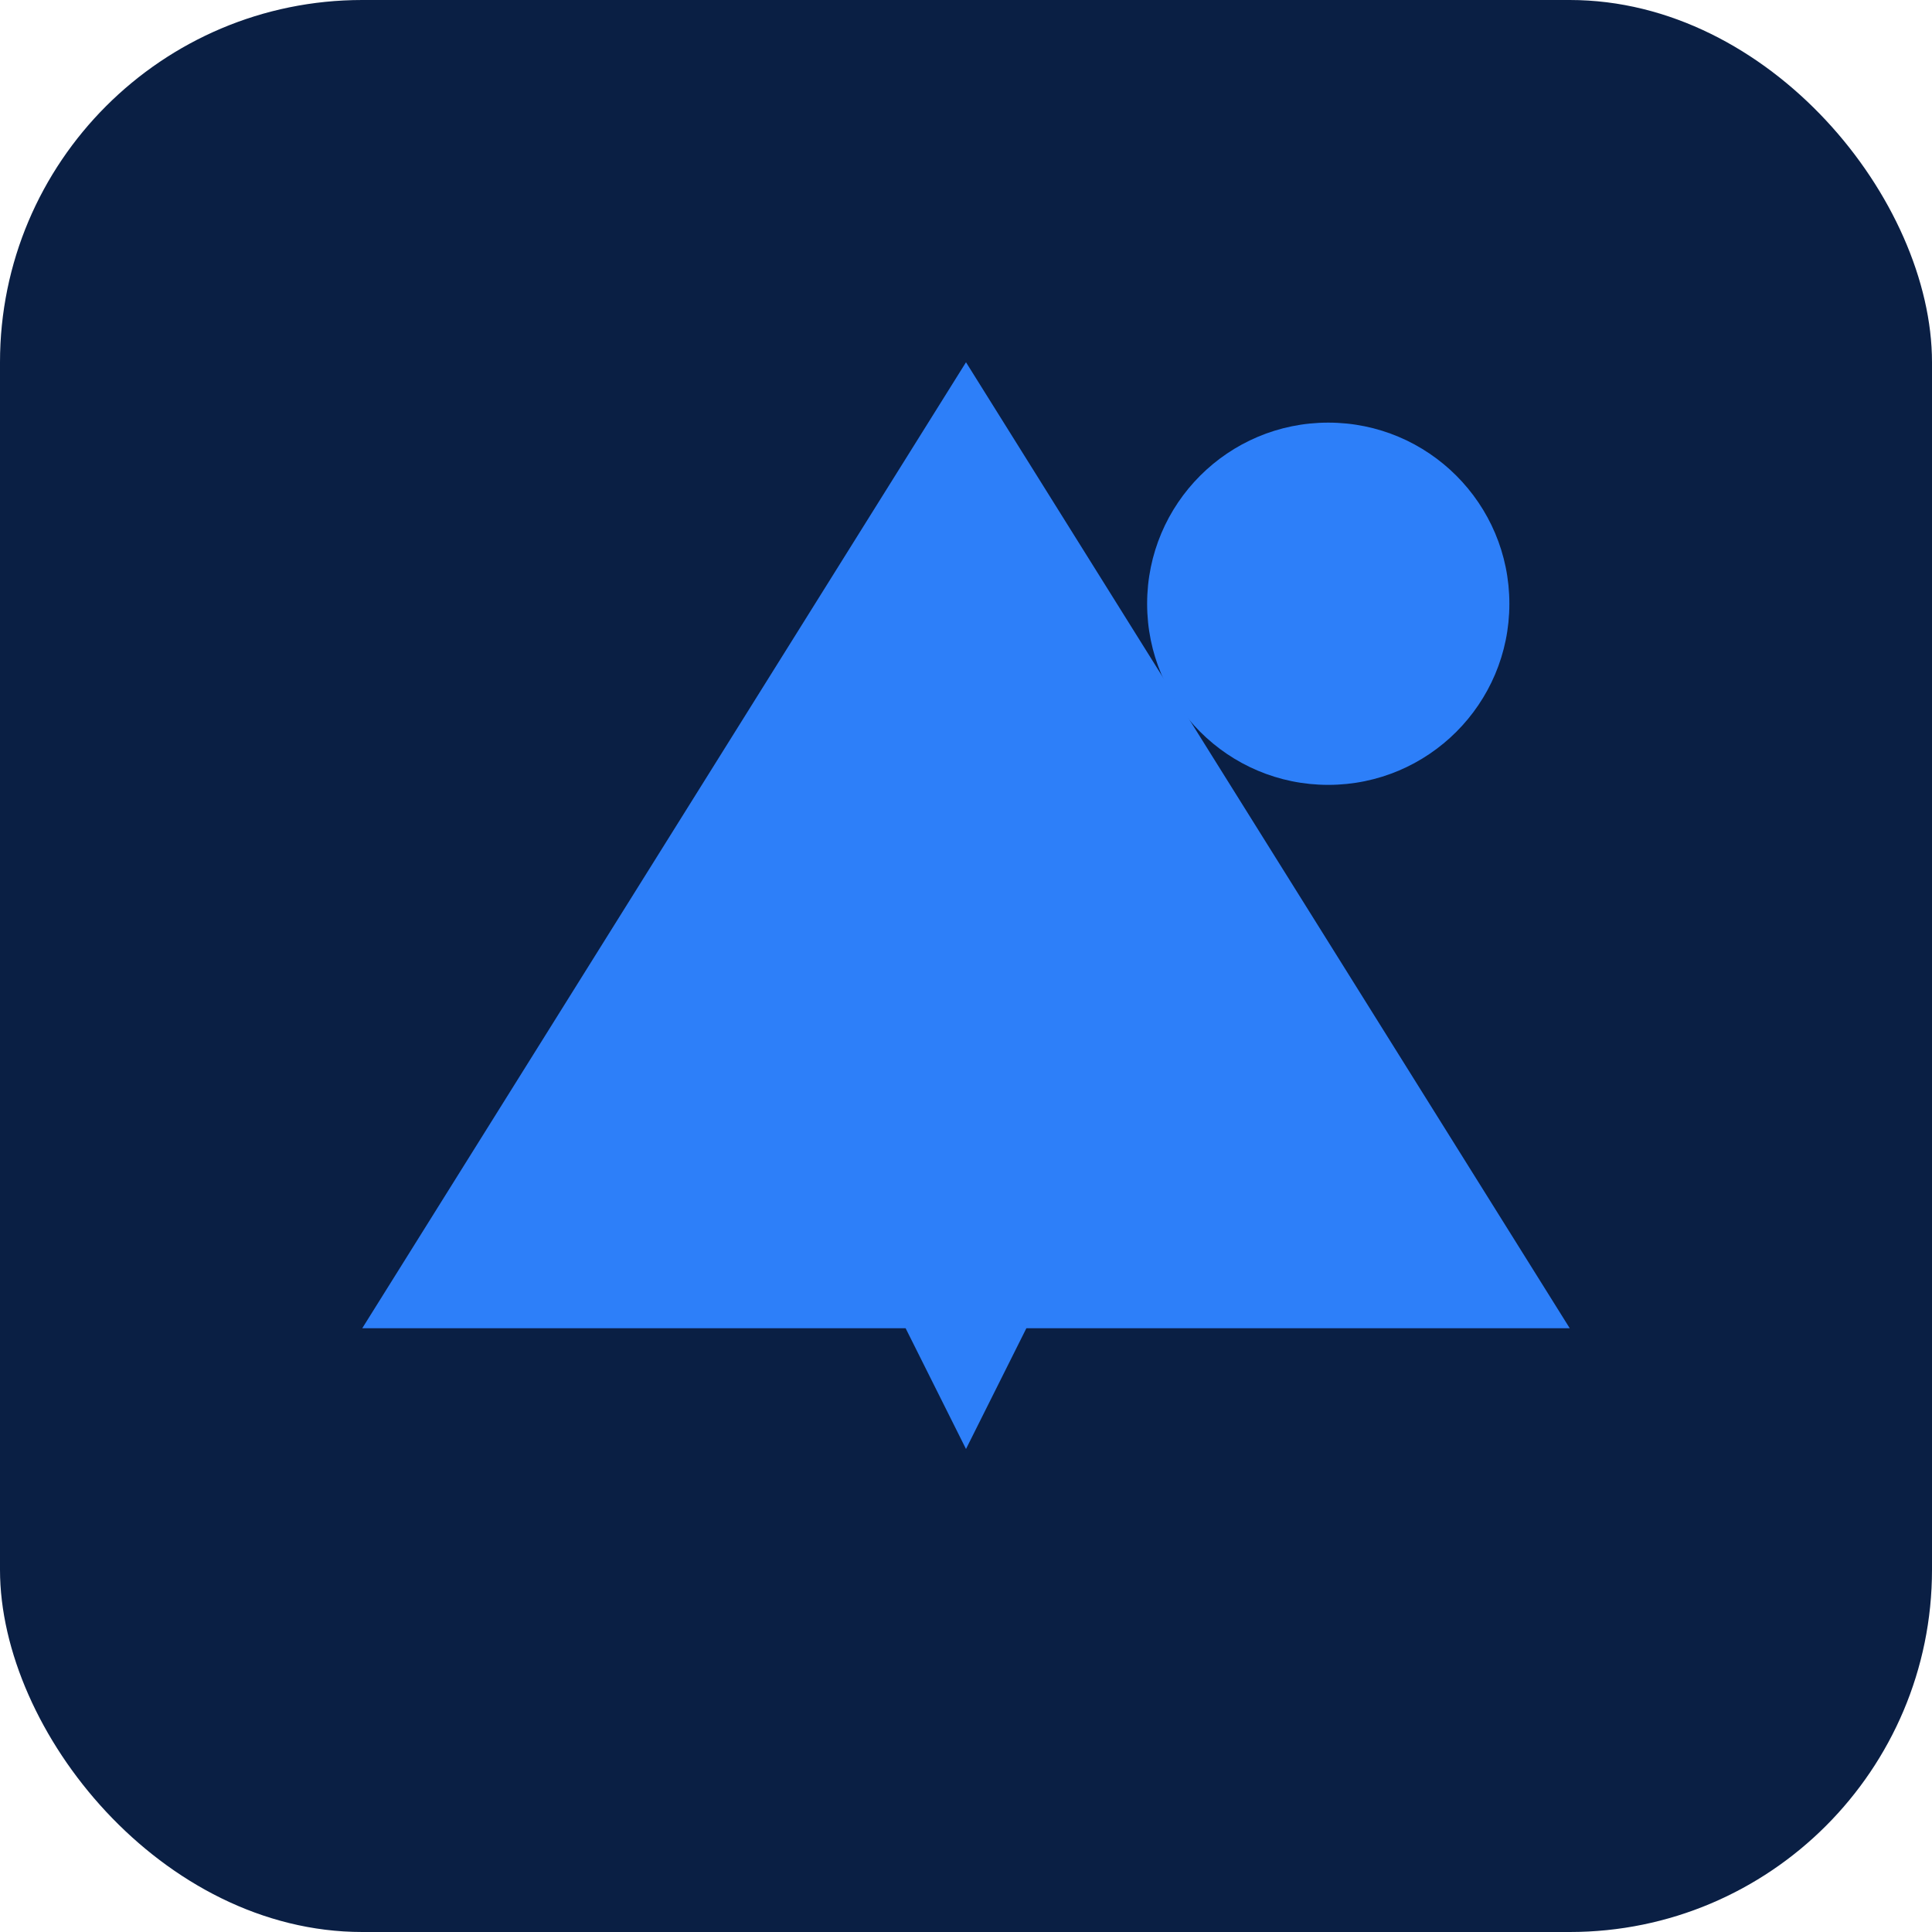<svg xmlns="http://www.w3.org/2000/svg" viewBox="0 0 64 64" fill="none">
  <rect width="64" height="64" rx="12" fill="#0A1F44"/>
  <path d="M12 44l20-32 20 32H34l-2 4-2-4H12z" fill="#2D7FF9"/>
  <circle cx="44" cy="20" r="6" fill="#2D7FF9"/>
</svg>

